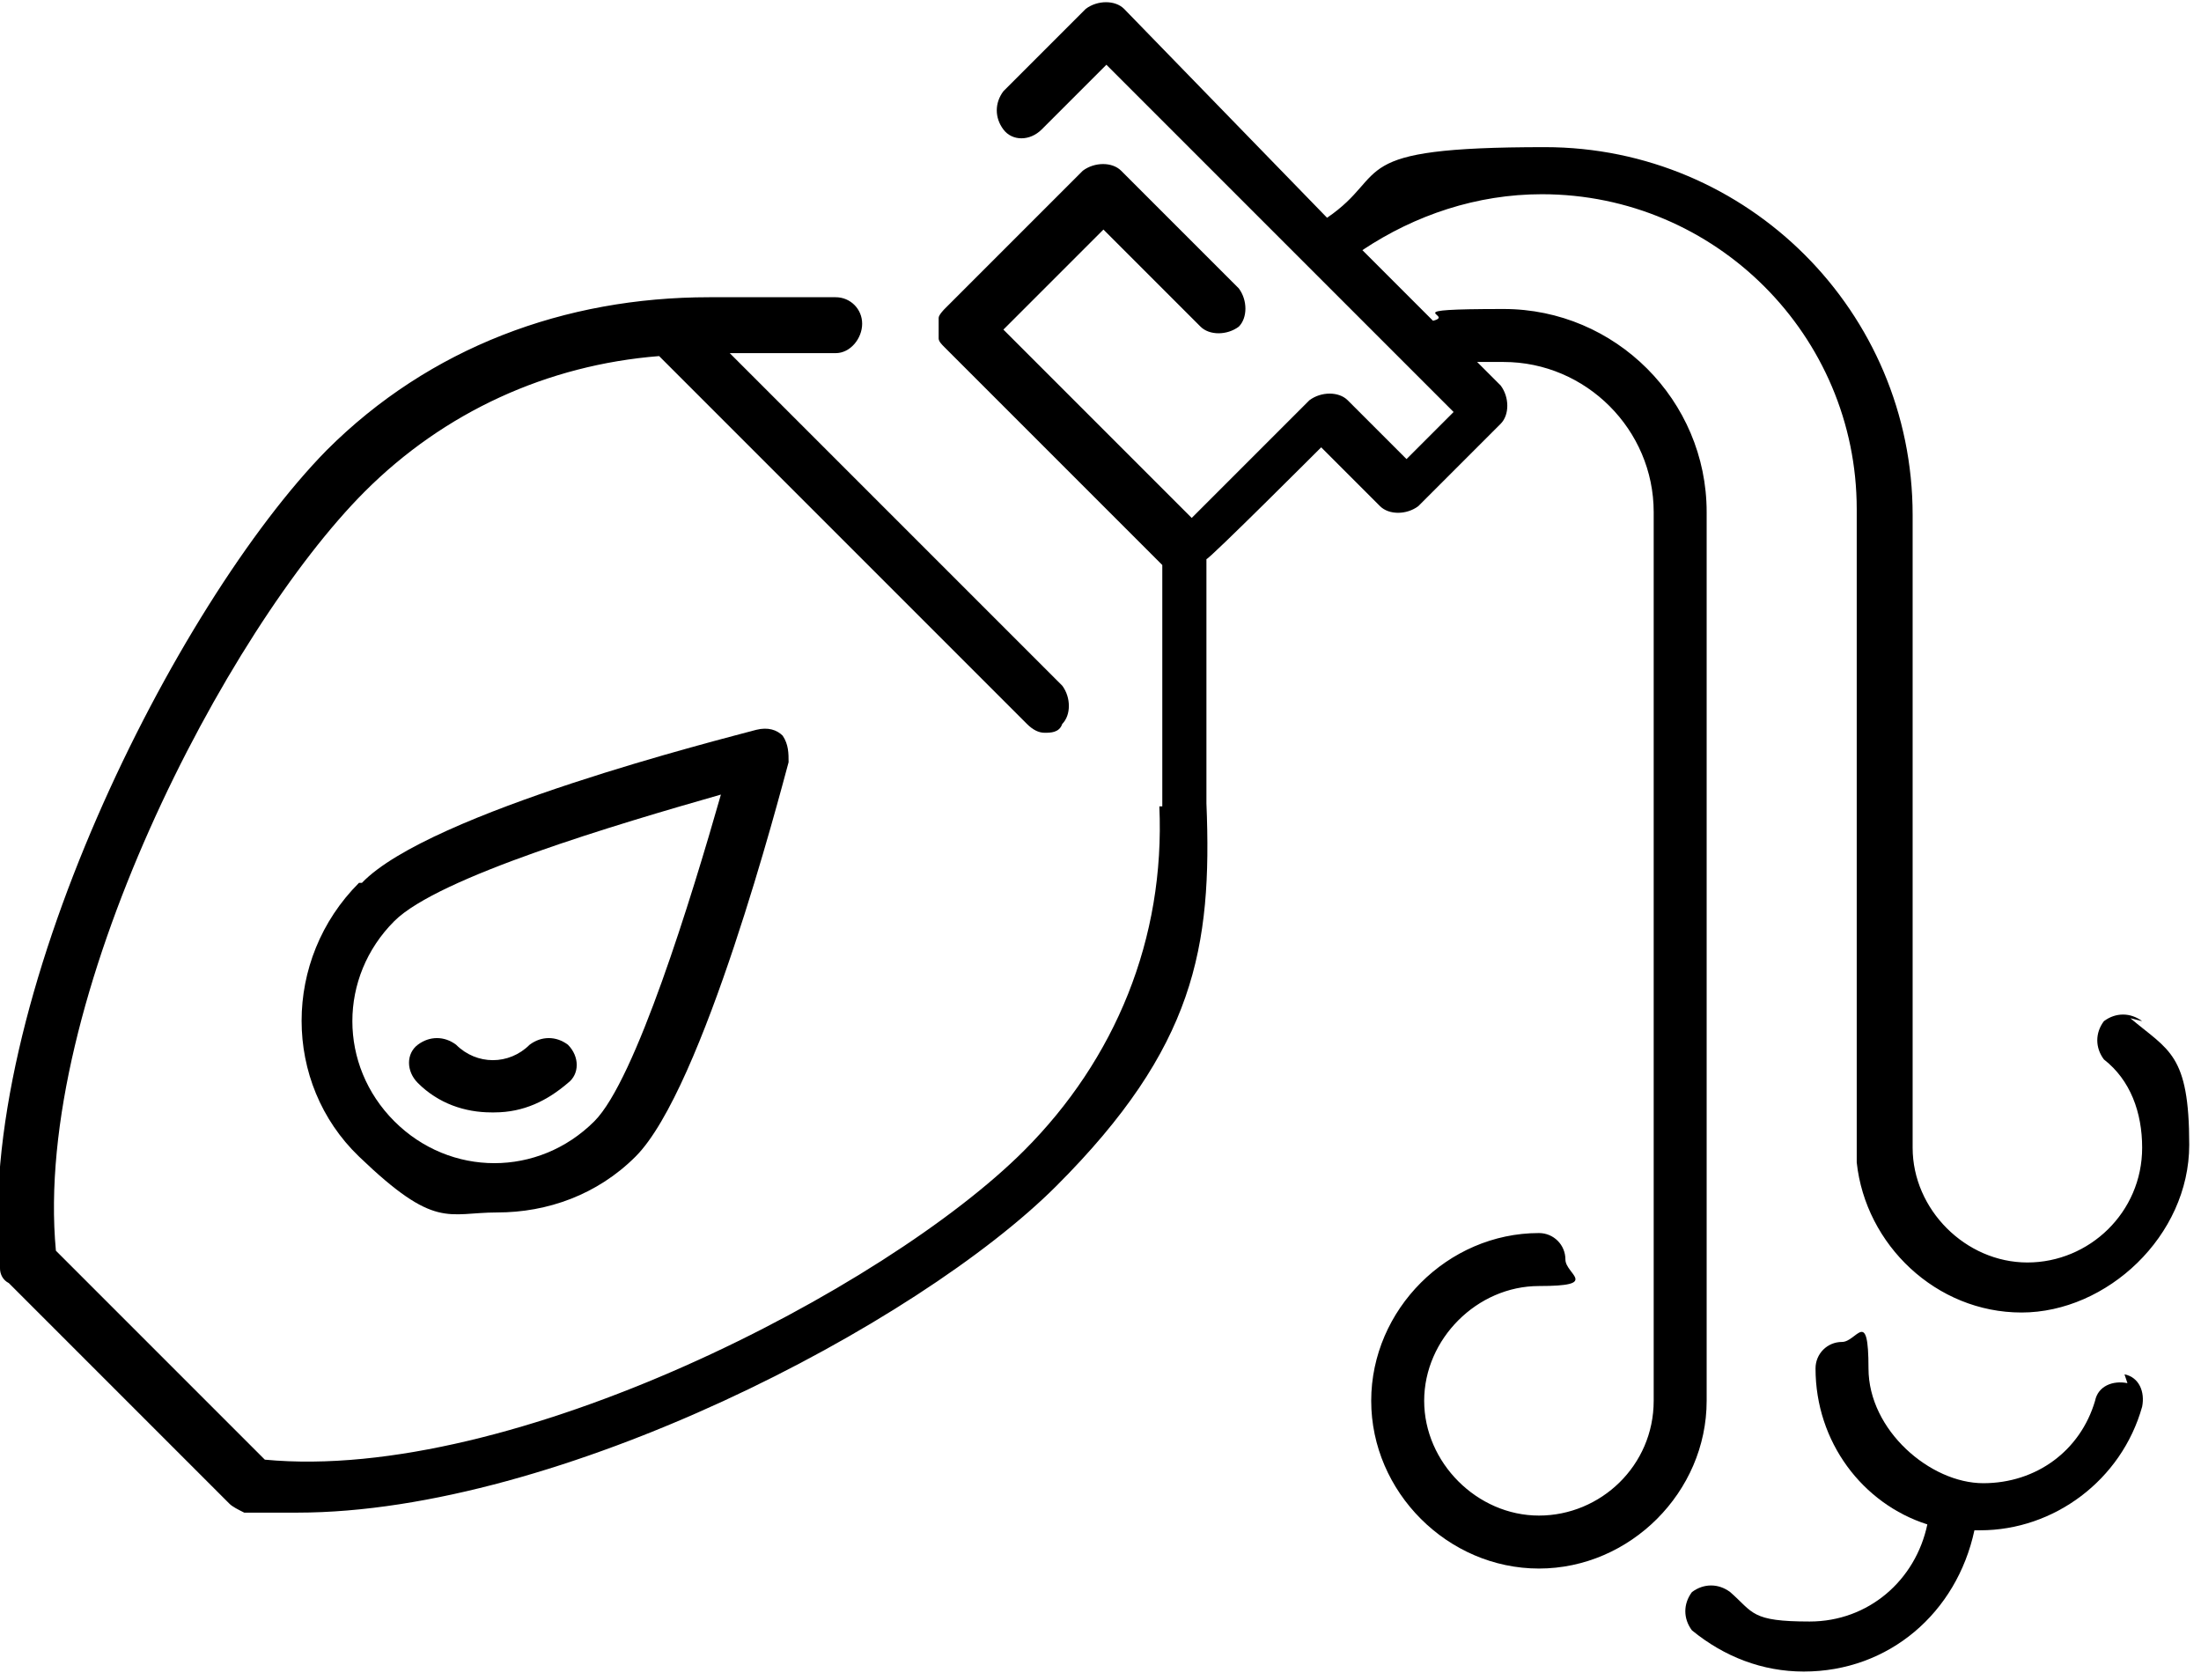 <?xml version="1.0" encoding="UTF-8"?>
<svg xmlns="http://www.w3.org/2000/svg" version="1.1" viewBox="0 0 74.8 57.1">
  <!-- Generator: Adobe Illustrator 28.7.1, SVG Export Plug-In . SVG Version: 1.2.0 Build 142)  -->
  <g>
    <g id="Layer_1">
      <g>
        <path d="M12.2,30c-2.6,2.6-2.6,6.8,0,9.3s3,1.9,4.7,1.9,3.4-.6,4.7-1.9c2.3-2.3,4.9-12.3,5.2-13.4,0-.3,0-.6-.2-.9-.2-.2-.5-.3-.9-.2-1.1.3-11.1,2.8-13.4,5.2h0ZM20.2,38.1c-1.9,1.9-4.9,1.9-6.8,0s-1.9-4.9,0-6.8c1.5-1.5,7.6-3.3,11.1-4.3-1,3.5-2.9,9.7-4.3,11.1Z"/>
        <path d="M72.3,47c-.5-.1-1,.1-1.1.6-.5,1.7-2,2.8-3.8,2.8s-3.9-1.8-3.9-3.9-.4-.9-.9-.9-.9.4-.9.9c0,2.5,1.6,4.6,3.8,5.3-.4,1.9-2,3.3-4,3.3s-1.9-.3-2.7-1c-.4-.3-.9-.3-1.3,0-.3.4-.3.9,0,1.3,1.1.9,2.4,1.4,3.8,1.4,2.9,0,5.2-2,5.8-4.8,0,0,0,0,.2,0,2.5,0,4.8-1.7,5.5-4.2.1-.5-.1-1-.6-1.1h0Z"/>
        <path d="M72.8,34.7c-.4-.3-.9-.3-1.3,0-.3.4-.3.9,0,1.3.9.7,1.3,1.8,1.3,3,0,2.2-1.8,3.9-3.9,3.9s-3.9-1.8-3.9-3.9v-21.5c0-6.9-5.6-12.5-12.5-12.5s-5.2.9-7.4,2.4L38.2.3c-.3-.3-.9-.3-1.3,0l-2.8,2.8c-.3.4-.3.9,0,1.3s.9.4,1.3,0l2.2-2.2,11.8,11.8-1.6,1.6-2-2c-.3-.3-.9-.3-1.3,0l-4,4-3.2-3.2-3.2-3.2,3.4-3.4,3.3,3.3c.3.3.9.3,1.3,0,.3-.3.3-.9,0-1.3l-4-4c-.3-.3-.9-.3-1.3,0l-4.7,4.7c0,0-.2.2-.2.3,0,.2,0,.5,0,.7,0,.1.1.2.2.3l7.4,7.4v8.2c-.1,0-.1,0-.1,0h0c.2,4.5-1.5,8.6-4.6,11.7-4.7,4.7-17.4,11.3-25.8,10.5l-7.1-7.1c-.8-8.5,5.8-21.1,10.5-25.8,2.7-2.7,6.2-4.3,10-4.6,0,0,0,0,0,0l12.5,12.5c.2.2.4.3.6.3s.5,0,.6-.3c.3-.3.3-.9,0-1.3l-11.3-11.3h3.6c.5,0,.9-.5.9-1s-.4-.9-.9-.9h-4.3c-4.9,0-9.5,1.7-13,5.2C6,20.5-.9,34.1,0,43.1c0,.2.1.4.3.5l7.5,7.5c.1.1.3.2.5.3.6,0,1.2,0,1.8,0,8.9,0,21.1-6.4,25.8-11.1s5.3-8.1,5.1-13h0v-8.3c.1,0,3.9-3.8,3.9-3.8l2,2c.3.3.9.3,1.3,0l2.8-2.8c.3-.3.3-.9,0-1.3l-.8-.8c.3,0,.6,0,.9,0,2.8,0,5.1,2.3,5.1,5.1v30.2s0,0,0,0c0,0,0,0,0,0,0,2.2-1.8,3.9-3.9,3.9s-3.9-1.8-3.9-3.9,1.8-3.9,3.9-3.9.9-.4.9-.9-.4-.9-.9-.9c-3.1,0-5.7,2.6-5.7,5.7s2.6,5.7,5.7,5.7,5.7-2.6,5.7-5.7,0,0,0,0c0,0,0,0,0,0v-30.2c0-3.8-3.1-6.9-6.9-6.9s-1.6.2-2.4.4l-2.4-2.4c1.8-1.2,3.9-1.9,6.1-1.9,5.9,0,10.7,4.8,10.7,10.7v21.9c0,.1,0,.2,0,.3.3,2.8,2.7,5.1,5.6,5.1s5.7-2.6,5.7-5.7-.7-3.2-2-4.3h0Z"/>
        <path d="M16.8,37.8c1,0,1.8-.4,2.5-1,.4-.3.4-.9,0-1.3-.4-.3-.9-.3-1.3,0-.7.7-1.8.7-2.5,0-.4-.3-.9-.3-1.3,0s-.4.9,0,1.3c.7.7,1.6,1,2.5,1Z"/>
      </g>
    </g>
  </g>
</svg>